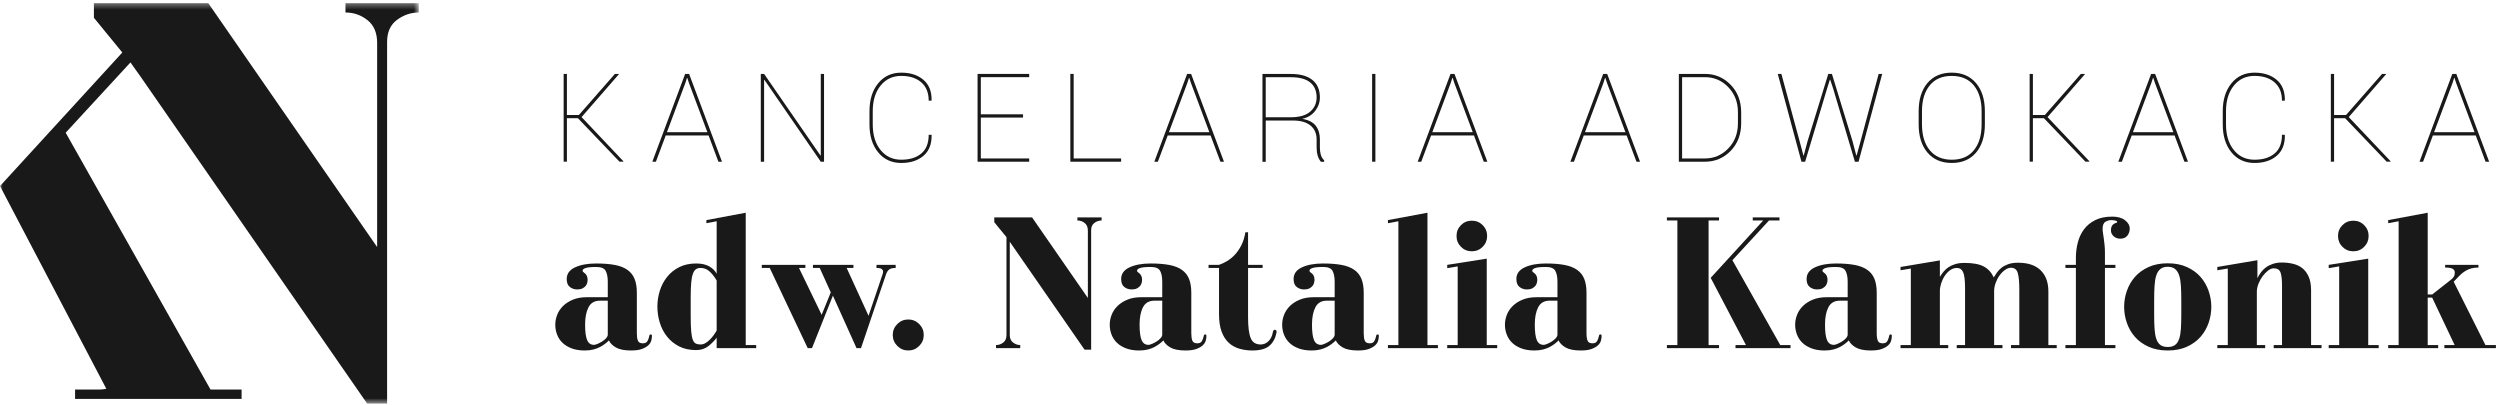 <?xml version="1.0" encoding="UTF-8"?>
<svg width="444px" height="72px" viewBox="0 0 444 72" version="1.1" xmlns="http://www.w3.org/2000/svg" xmlns:xlink="http://www.w3.org/1999/xlink">
    <!-- Generator: Sketch 55.2 (78181) - https://sketchapp.com -->
    <title>KaNK_bk</title>
    <desc>Created with Sketch.</desc>
    <defs>
        <polygon id="path-1" points="0 0.319 74.375 0.319 74.375 71.448 0 71.448"></polygon>
        <polygon id="path-3" points="0 73.682 443.273 73.682 443.273 2.553 0 2.553"></polygon>
    </defs>
    <g id="Page-1" stroke="none" stroke-width="1" fill="none" fill-rule="evenodd">
        <g id="01-Homepage-Copy" transform="translate(-501, -5834)">
            <g id="KaNK_bk" transform="translate(501, 5832)">
                <g id="Group-70">
                    <g id="Group-3" transform="translate(0, 2.234)">
                        <mask id="mask-2" fill="white">
                            <use xlink:href="#path-1"></use>
                        </mask>
                        <g id="Clip-2"></g>
                        <path d="M61.356,0.317 L61.356,1.985 C62.813,1.985 64.115,2.437 65.26,3.34 C66.406,4.241 66.98,5.594 66.98,7.4 L66.98,43.642 L36.985,0.317 L36.972,0.317 L22.601,0.317 L16.678,0.317 L16.678,2.922 L21.723,9.089 L0,32.81 L18.883,68.813 C18.472,68.897 18.053,68.95 17.615,68.95 L13.333,68.95 L13.333,70.617 L17.615,70.617 L30.636,70.617 L42.907,70.617 L42.907,68.95 L37.388,68.95 L25.012,46.998 L23.239,43.857 L11.664,23.336 L23.17,10.855 L23.239,10.952 L25.012,13.443 L65.209,71.449 L68.749,71.449 L68.749,7.194 C68.749,5.458 69.341,4.157 70.522,3.287 C71.701,2.419 72.984,1.985 74.375,1.985 L74.375,0.317 L61.356,0.317 Z" id="Fill-1" fill="#1A1919" mask="url(#mask-2)"></path>
                    </g>
                    <path d="M106.531,55.402 C105.589,55.402 104.921,55.792 104.518,56.573 C104.117,57.354 103.915,58.372 103.915,59.633 C103.915,60.919 104.035,61.842 104.278,62.404 C104.518,62.968 104.926,63.246 105.5,63.246 C105.635,63.246 105.842,63.19 106.118,63.075 C106.393,62.96 106.669,62.817 106.944,62.646 C107.22,62.473 107.455,62.279 107.649,62.059 C107.845,61.842 107.942,61.628 107.942,61.421 L107.942,55.402 L106.531,55.402 Z M109.197,49.056 C110.103,49.227 110.848,49.517 111.433,49.931 C112.02,50.344 112.443,50.883 112.706,51.549 C112.971,52.215 113.104,53.026 113.104,53.991 L113.104,61.217 C113.104,61.768 113.165,62.197 113.293,62.506 C113.418,62.817 113.709,62.973 114.171,62.973 C114.559,62.973 114.829,62.845 114.98,62.593 C115.128,62.342 115.237,62.044 115.304,61.699 C115.327,61.493 115.419,61.391 115.579,61.391 C115.717,61.391 115.786,61.483 115.786,61.664 C115.786,61.919 115.745,62.192 115.666,62.49 C115.584,62.789 115.413,63.065 115.151,63.317 C114.885,63.567 114.513,63.787 114.03,63.968 C113.551,64.154 112.897,64.246 112.071,64.246 C110.899,64.246 110.006,64.067 109.386,63.713 C108.766,63.355 108.355,62.937 108.149,62.457 C107.965,62.638 107.74,62.835 107.478,63.039 C107.215,63.246 106.909,63.442 106.567,63.626 C106.222,63.81 105.827,63.958 105.378,64.073 C104.931,64.187 104.421,64.246 103.846,64.246 C102.974,64.246 102.213,64.124 101.56,63.884 C100.904,63.641 100.361,63.317 99.924,62.901 C99.488,62.49 99.162,62.003 98.945,61.439 C98.725,60.878 98.618,60.288 98.618,59.668 C98.618,59.071 98.733,58.482 98.962,57.897 C99.192,57.31 99.542,56.79 100.011,56.331 C100.481,55.874 101.065,55.499 101.764,55.213 C102.466,54.925 103.285,54.784 104.227,54.784 L107.942,54.784 L107.942,52.031 C107.942,51.204 107.814,50.564 107.564,50.104 C107.312,49.645 106.761,49.415 105.911,49.415 C104.972,49.415 104.329,49.479 103.984,49.607 C103.64,49.729 103.469,49.885 103.469,50.069 C103.469,50.206 103.55,50.321 103.711,50.413 C104.145,50.689 104.362,51.112 104.362,51.686 C104.362,51.824 104.342,51.995 104.296,52.202 C104.247,52.409 104.158,52.597 104.02,52.771 C103.882,52.942 103.693,53.092 103.451,53.217 C103.211,53.343 102.895,53.406 102.504,53.406 C102.025,53.406 101.593,53.263 101.216,52.978 C100.838,52.692 100.647,52.215 100.647,51.549 C100.647,50.633 101.142,49.941 102.127,49.484 C103.114,49.025 104.362,48.795 105.878,48.795 C107.184,48.795 108.292,48.882 109.197,49.056 L109.197,49.056 Z" id="Fill-4" fill="#1A1919"></path>
                    <path d="M122.669,58.19 C122.669,59.29 122.697,60.165 122.755,60.821 C122.811,61.474 122.903,61.972 123.031,62.316 C123.156,62.663 123.335,62.893 123.564,63.008 C123.791,63.123 124.08,63.179 124.422,63.179 C124.72,63.179 125.008,63.1 125.284,62.936 C125.56,62.778 125.822,62.571 126.075,62.316 C126.328,62.066 126.557,61.796 126.761,61.51 C126.971,61.221 127.142,60.954 127.279,60.701 L127.279,51.823 C126.958,51.249 126.562,50.734 126.093,50.275 C125.621,49.818 125.065,49.588 124.422,49.588 C124.08,49.588 123.799,49.667 123.579,49.828 C123.363,49.989 123.184,50.264 123.046,50.655 C122.908,51.043 122.811,51.571 122.755,52.237 C122.697,52.903 122.669,53.74 122.669,54.748 L122.669,58.19 Z M125.455,41.088 L132.442,39.782 L132.442,63.281 L134.299,63.281 L134.299,63.832 L127.279,63.832 L127.279,61.972 C126.935,62.457 126.458,62.941 125.851,63.436 C125.243,63.929 124.503,64.176 123.631,64.176 C122.485,64.176 121.482,63.957 120.622,63.523 C119.762,63.087 119.045,62.505 118.471,61.783 C117.897,61.061 117.466,60.237 117.18,59.305 C116.894,58.379 116.751,57.432 116.751,56.468 C116.751,55.506 116.894,54.564 117.18,53.648 C117.466,52.729 117.897,51.91 118.471,51.188 C119.045,50.466 119.762,49.884 120.622,49.448 C121.482,49.014 122.485,48.795 123.631,48.795 C124.595,48.795 125.376,48.968 125.97,49.313 C126.568,49.655 127.004,50.091 127.279,50.619 L127.279,41.295 L125.455,41.64 L125.455,41.088 Z" id="Fill-6" fill="#1A1919"></path>
                    <path d="M156.593,49.778 C156.433,49.65 156.121,49.589 155.665,49.589 L155.665,49.038 L159.071,49.038 L159.071,49.589 C158.52,49.589 158.13,49.686 157.9,49.88 C157.67,50.074 157.499,50.334 157.384,50.655 L152.911,63.832 L152.12,63.832 L147.923,54.508 L144.207,63.832 L143.45,63.832 L136.705,49.589 L135.294,49.589 L135.294,49.038 L143.039,49.038 L143.039,49.589 L141.901,49.589 L145.927,57.912 L147.545,53.922 L145.583,49.589 L144.378,49.589 L144.378,49.038 L151.569,49.038 L151.569,49.589 L150.367,49.589 L154.254,58.086 L156.764,50.655 C156.787,50.584 156.805,50.515 156.815,50.449 C156.828,50.377 156.833,50.288 156.833,50.17 C156.833,50.035 156.754,49.903 156.593,49.778" id="Fill-8" fill="#1A1919"></path>
                    <path d="M163.252,63.436 C162.713,63.974 162.065,64.245 161.307,64.245 C160.55,64.245 159.901,63.974 159.363,63.436 C158.825,62.897 158.554,62.249 158.554,61.491 C158.554,60.733 158.825,60.088 159.363,59.549 C159.901,59.011 160.55,58.738 161.307,58.738 C162.065,58.738 162.713,59.011 163.252,59.549 C163.79,60.088 164.058,60.733 164.058,61.491 C164.058,62.249 163.79,62.897 163.252,63.436" id="Fill-10" fill="#1A1919"></path>
                    <path d="M191.346,40.607 L195.646,40.607 L195.646,41.158 C195.186,41.158 194.763,41.301 194.372,41.587 C193.982,41.873 193.788,42.304 193.788,42.878 L193.788,64.106 L192.619,64.106 L179.337,44.942 L179.337,61.493 C179.337,62.09 179.531,62.537 179.922,62.835 C180.312,63.131 180.736,63.282 181.195,63.282 L181.195,63.833 L176.893,63.833 L176.893,63.282 C177.375,63.282 177.806,63.131 178.184,62.835 C178.564,62.537 178.751,62.09 178.751,61.493 L178.751,44.116 L176.584,41.467 L176.584,40.607 L183.295,40.607 L193.204,54.92 L193.204,42.947 C193.204,42.352 193.015,41.903 192.635,41.605 C192.257,41.306 191.826,41.158 191.346,41.158 L191.346,40.607 Z" id="Fill-12" fill="#1A1919"></path>
                    <path d="M205.003,55.402 C204.064,55.402 203.393,55.792 202.992,56.573 C202.589,57.354 202.39,58.372 202.39,59.633 C202.39,60.919 202.507,61.842 202.75,62.404 C202.992,62.968 203.398,63.246 203.972,63.246 C204.107,63.246 204.314,63.19 204.592,63.075 C204.865,62.96 205.143,62.817 205.416,62.646 C205.692,62.473 205.926,62.279 206.12,62.059 C206.317,61.842 206.414,61.628 206.414,61.421 L206.414,55.402 L205.003,55.402 Z M207.669,49.056 C208.575,49.227 209.32,49.517 209.907,49.931 C210.491,50.344 210.915,50.883 211.18,51.549 C211.443,52.215 211.576,53.026 211.576,53.991 L211.576,61.217 C211.576,61.768 211.64,62.197 211.765,62.506 C211.89,62.817 212.181,62.973 212.643,62.973 C213.03,62.973 213.301,62.845 213.451,62.593 C213.599,62.342 213.709,62.044 213.776,61.699 C213.799,61.493 213.89,61.391 214.054,61.391 C214.191,61.391 214.26,61.483 214.26,61.664 C214.26,61.919 214.217,62.192 214.138,62.49 C214.059,62.789 213.885,63.065 213.622,63.317 C213.357,63.567 212.987,63.787 212.502,63.968 C212.023,64.154 211.369,64.246 210.543,64.246 C209.374,64.246 208.478,64.067 207.858,63.713 C207.241,63.355 206.827,62.937 206.621,62.457 C206.437,62.638 206.215,62.835 205.949,63.039 C205.687,63.246 205.38,63.442 205.038,63.626 C204.694,63.81 204.298,63.958 203.852,64.073 C203.403,64.187 202.892,64.246 202.318,64.246 C201.446,64.246 200.685,64.124 200.032,63.884 C199.379,63.641 198.833,63.317 198.396,62.901 C197.96,62.49 197.633,62.003 197.416,61.439 C197.197,60.878 197.09,60.288 197.09,59.668 C197.09,59.071 197.205,58.482 197.434,57.897 C197.664,57.31 198.014,56.79 198.483,56.331 C198.953,55.874 199.537,55.499 200.239,55.213 C200.938,54.925 201.759,54.784 202.699,54.784 L206.414,54.784 L206.414,52.031 C206.414,51.204 206.289,50.564 206.036,50.104 C205.784,49.645 205.232,49.415 204.385,49.415 C203.444,49.415 202.803,49.479 202.459,49.607 C202.112,49.729 201.941,49.885 201.941,50.069 C201.941,50.206 202.022,50.321 202.183,50.413 C202.617,50.689 202.834,51.112 202.834,51.686 C202.834,51.824 202.813,51.995 202.767,52.202 C202.719,52.409 202.63,52.597 202.492,52.771 C202.354,52.942 202.165,53.092 201.925,53.217 C201.683,53.343 201.367,53.406 200.979,53.406 C200.496,53.406 200.065,53.263 199.687,52.978 C199.31,52.692 199.118,52.215 199.118,51.549 C199.118,50.633 199.613,49.941 200.598,49.484 C201.586,49.025 202.834,48.795 204.349,48.795 C205.659,48.795 206.763,48.882 207.669,49.056 L207.669,49.056 Z" id="Fill-14" fill="#1A1919"></path>
                    <path d="M221.656,49.037 L224.239,49.037 L224.239,49.588 L221.656,49.588 L221.656,58.328 C221.656,60.045 221.814,61.286 222.123,62.043 C222.432,62.801 223.021,63.179 223.894,63.179 C224.422,63.179 224.887,62.985 225.287,62.592 C225.688,62.204 225.948,61.663 226.063,60.977 C226.084,60.839 226.129,60.734 226.198,60.668 C226.27,60.597 226.336,60.563 226.405,60.563 C226.612,60.563 226.714,60.688 226.714,60.941 L226.714,61.046 C226.53,62.031 226.119,62.811 225.476,63.386 C224.833,63.957 223.815,64.246 222.414,64.246 C221.61,64.246 220.85,64.141 220.125,63.934 C219.403,63.73 218.773,63.378 218.234,62.885 C217.693,62.39 217.27,61.735 216.961,60.905 C216.65,60.081 216.497,59.037 216.497,57.777 L216.497,49.588 L214.639,49.588 L214.639,49.037 L216.497,49.037 C216.979,48.876 217.464,48.647 217.959,48.348 C218.451,48.05 218.911,47.672 219.334,47.213 C219.76,46.753 220.138,46.2 220.47,45.544 C220.801,44.891 221.039,44.128 221.177,43.255 L221.656,43.255 L221.656,49.037 Z" id="Fill-16" fill="#1A1919"></path>
                    <path d="M235.626,55.402 C234.684,55.402 234.013,55.792 233.613,56.573 C233.212,57.354 233.01,58.372 233.01,59.633 C233.01,60.919 233.13,61.842 233.37,62.404 C233.613,62.968 234.018,63.246 234.595,63.246 C234.73,63.246 234.937,63.19 235.213,63.075 C235.488,62.96 235.764,62.817 236.039,62.646 C236.315,62.473 236.547,62.279 236.744,62.059 C236.94,61.842 237.037,61.628 237.037,61.421 L237.037,55.402 L235.626,55.402 Z M238.293,49.056 C239.196,49.227 239.943,49.517 240.528,49.931 C241.112,50.344 241.536,50.883 241.801,51.549 C242.064,52.215 242.197,53.026 242.197,53.991 L242.197,61.217 C242.197,61.768 242.26,62.197 242.385,62.506 C242.513,62.817 242.804,62.973 243.263,62.973 C243.654,62.973 243.922,62.845 244.072,62.593 C244.22,62.342 244.33,62.044 244.399,61.699 C244.419,61.493 244.514,61.391 244.674,61.391 C244.812,61.391 244.881,61.483 244.881,61.664 C244.881,61.919 244.838,62.192 244.759,62.49 C244.679,62.789 244.506,63.065 244.246,63.317 C243.98,63.567 243.608,63.787 243.125,63.968 C242.646,64.154 241.99,64.246 241.166,64.246 C239.995,64.246 239.099,64.067 238.481,63.713 C237.861,63.355 237.45,62.937 237.244,62.457 C237.06,62.638 236.835,62.835 236.573,63.039 C236.31,63.246 236.004,63.442 235.662,63.626 C235.317,63.81 234.922,63.958 234.473,64.073 C234.026,64.187 233.516,64.246 232.942,64.246 C232.069,64.246 231.308,64.124 230.655,63.884 C229.999,63.641 229.456,63.317 229.02,62.901 C228.583,62.49 228.257,62.003 228.037,61.439 C227.82,60.878 227.711,60.288 227.711,59.668 C227.711,59.071 227.825,58.482 228.055,57.897 C228.285,57.31 228.637,56.79 229.104,56.331 C229.576,55.874 230.16,55.499 230.859,55.213 C231.559,54.925 232.38,54.784 233.322,54.784 L237.037,54.784 L237.037,52.031 C237.037,51.204 236.909,50.564 236.657,50.104 C236.407,49.645 235.856,49.415 235.006,49.415 C234.067,49.415 233.424,49.479 233.079,49.607 C232.735,49.729 232.564,49.885 232.564,50.069 C232.564,50.206 232.643,50.321 232.806,50.413 C233.238,50.689 233.457,51.112 233.457,51.686 C233.457,51.824 233.437,51.995 233.388,52.202 C233.342,52.409 233.25,52.597 233.115,52.771 C232.977,52.942 232.788,53.092 232.546,53.217 C232.304,53.343 231.99,53.406 231.599,53.406 C231.117,53.406 230.686,53.263 230.311,52.978 C229.933,52.692 229.742,52.215 229.742,51.549 C229.742,50.633 230.237,49.941 231.219,49.484 C232.207,49.025 233.457,48.795 234.97,48.795 C236.279,48.795 237.384,48.882 238.293,49.056 L238.293,49.056 Z" id="Fill-18" fill="#1A1919"></path>
                    <polygon id="Fill-20" fill="#1A1919" points="255.374 63.281 255.374 63.832 246.497 63.832 246.497 63.281 248.354 63.281 248.354 41.296 246.497 41.64 246.497 41.089 253.517 39.782 253.517 63.281"></polygon>
                    <path d="M263.324,45.838 C262.795,46.366 262.152,46.629 261.395,46.629 C260.639,46.629 259.996,46.366 259.468,45.838 C258.94,45.309 258.68,44.666 258.68,43.909 C258.68,43.153 258.94,42.51 259.468,41.982 C259.996,41.456 260.639,41.194 261.395,41.194 C262.152,41.194 262.795,41.456 263.324,41.982 C263.849,42.51 264.115,43.153 264.115,43.909 C264.115,44.666 263.849,45.309 263.324,45.838 L263.324,45.838 Z M265.903,63.281 L265.903,63.832 L257.026,63.832 L257.026,63.281 L258.884,63.281 L258.884,49.311 L257.026,49.619 L257.026,49.038 L264.046,47.935 L264.046,63.281 L265.903,63.281 Z" id="Fill-22" fill="#1A1919"></path>
                    <path d="M275.192,55.402 C274.253,55.402 273.58,55.792 273.179,56.573 C272.779,57.354 272.58,58.372 272.58,59.633 C272.58,60.919 272.697,61.842 272.939,62.404 C273.179,62.968 273.587,63.246 274.162,63.246 C274.297,63.246 274.504,63.19 274.779,63.075 C275.055,62.96 275.33,62.817 275.606,62.646 C275.881,62.473 276.116,62.279 276.31,62.059 C276.507,61.842 276.604,61.628 276.604,61.421 L276.604,55.402 L275.192,55.402 Z M277.859,49.056 C278.765,49.227 279.51,49.517 280.097,49.931 C280.679,50.344 281.105,50.883 281.37,51.549 C281.63,52.215 281.763,53.026 281.763,53.991 L281.763,61.217 C281.763,61.768 281.83,62.197 281.952,62.506 C282.08,62.817 282.37,62.973 282.83,62.973 C283.22,62.973 283.491,62.845 283.641,62.593 C283.789,62.342 283.896,62.044 283.965,61.699 C283.988,61.493 284.08,61.391 284.241,61.391 C284.381,61.391 284.448,61.483 284.448,61.664 C284.448,61.919 284.407,62.192 284.328,62.49 C284.249,62.789 284.075,63.065 283.812,63.317 C283.547,63.567 283.174,63.787 282.692,63.968 C282.212,64.154 281.556,64.246 280.732,64.246 C279.564,64.246 278.668,64.067 278.048,63.713 C277.43,63.355 277.017,62.937 276.81,62.457 C276.627,62.638 276.405,62.835 276.139,63.039 C275.876,63.246 275.57,63.442 275.228,63.626 C274.884,63.81 274.488,63.958 274.042,64.073 C273.593,64.187 273.082,64.246 272.508,64.246 C271.635,64.246 270.875,64.124 270.222,63.884 C269.568,63.641 269.022,63.317 268.586,62.901 C268.15,62.49 267.823,62.003 267.606,61.439 C267.387,60.878 267.277,60.288 267.277,59.668 C267.277,59.071 267.392,58.482 267.622,57.897 C267.851,57.31 268.203,56.79 268.673,56.331 C269.142,55.874 269.727,55.499 270.428,55.213 C271.125,54.925 271.947,54.784 272.888,54.784 L276.604,54.784 L276.604,52.031 C276.604,51.204 276.476,50.564 276.223,50.104 C275.973,49.645 275.422,49.415 274.575,49.415 C273.633,49.415 272.99,49.479 272.646,49.607 C272.301,49.729 272.13,49.885 272.13,50.069 C272.13,50.206 272.21,50.321 272.373,50.413 C272.807,50.689 273.024,51.112 273.024,51.686 C273.024,51.824 273.003,51.995 272.957,52.202 C272.909,52.409 272.817,52.597 272.682,52.771 C272.544,52.942 272.355,53.092 272.113,53.217 C271.873,53.343 271.556,53.406 271.168,53.406 C270.684,53.406 270.255,53.263 269.877,52.978 C269.5,52.692 269.308,52.215 269.308,51.549 C269.308,50.633 269.803,49.941 270.788,49.484 C271.773,49.025 273.024,48.795 274.539,48.795 C275.846,48.795 276.951,48.882 277.859,49.056 L277.859,49.056 Z" id="Fill-24" fill="#1A1919"></path>
                    <path d="M311.288,41.158 L311.288,40.607 L316.034,40.607 L316.034,41.158 L314.177,41.158 L307.675,48.211 L316.172,63.281 L317.997,63.281 L317.997,63.832 L308.226,63.832 L308.226,63.281 L310.081,63.281 L303.819,51.342 L313.146,41.158 L311.288,41.158 Z M303.444,41.158 L303.444,63.281 L305.299,63.281 L305.299,63.832 L296.044,63.832 L296.044,63.281 L297.902,63.281 L297.902,41.158 L296.044,41.158 L296.044,40.607 L305.299,40.607 L305.299,41.158 L303.444,41.158 Z" id="Fill-26" fill="#1A1919"></path>
                    <path d="M326.736,55.402 C325.796,55.402 325.123,55.792 324.722,56.573 C324.322,57.354 324.123,58.372 324.123,59.633 C324.123,60.919 324.24,61.842 324.482,62.404 C324.722,62.968 325.13,63.246 325.705,63.246 C325.84,63.246 326.047,63.19 326.322,63.075 C326.598,62.96 326.873,62.817 327.149,62.646 C327.424,62.473 327.659,62.279 327.853,62.059 C328.05,61.842 328.147,61.628 328.147,61.421 L328.147,55.402 L326.736,55.402 Z M329.402,49.056 C330.308,49.227 331.053,49.517 331.64,49.931 C332.222,50.344 332.648,50.883 332.913,51.549 C333.174,52.215 333.306,53.026 333.306,53.991 L333.306,61.217 C333.306,61.768 333.373,62.197 333.495,62.506 C333.623,62.817 333.914,62.973 334.373,62.973 C334.763,62.973 335.034,62.845 335.184,62.593 C335.332,62.342 335.439,62.044 335.508,61.699 C335.531,61.493 335.623,61.391 335.784,61.391 C335.924,61.391 335.991,61.483 335.991,61.664 C335.991,61.919 335.95,62.192 335.871,62.49 C335.792,62.789 335.618,63.065 335.355,63.317 C335.09,63.567 334.717,63.787 334.235,63.968 C333.755,64.154 333.1,64.246 332.275,64.246 C331.107,64.246 330.211,64.067 329.591,63.713 C328.973,63.355 328.56,62.937 328.353,62.457 C328.17,62.638 327.948,62.835 327.682,63.039 C327.419,63.246 327.113,63.442 326.771,63.626 C326.427,63.81 326.031,63.958 325.585,64.073 C325.136,64.187 324.625,64.246 324.051,64.246 C323.178,64.246 322.418,64.124 321.765,63.884 C321.112,63.641 320.565,63.317 320.129,62.901 C319.693,62.49 319.366,62.003 319.149,61.439 C318.93,60.878 318.82,60.288 318.82,59.668 C318.82,59.071 318.935,58.482 319.165,57.897 C319.394,57.31 319.746,56.79 320.216,56.331 C320.685,55.874 321.27,55.499 321.971,55.213 C322.668,54.925 323.49,54.784 324.431,54.784 L328.147,54.784 L328.147,52.031 C328.147,51.204 328.019,50.564 327.766,50.104 C327.516,49.645 326.965,49.415 326.118,49.415 C325.176,49.415 324.533,49.479 324.189,49.607 C323.844,49.729 323.673,49.885 323.673,50.069 C323.673,50.206 323.753,50.321 323.916,50.413 C324.35,50.689 324.567,51.112 324.567,51.686 C324.567,51.824 324.546,51.995 324.5,52.202 C324.452,52.409 324.36,52.597 324.225,52.771 C324.087,52.942 323.898,53.092 323.656,53.217 C323.416,53.343 323.099,53.406 322.711,53.406 C322.227,53.406 321.798,53.263 321.42,52.978 C321.043,52.692 320.851,52.215 320.851,51.549 C320.851,50.633 321.346,49.941 322.331,49.484 C323.316,49.025 324.567,48.795 326.082,48.795 C327.389,48.795 328.494,48.882 329.402,49.056 L329.402,49.056 Z" id="Fill-28" fill="#1A1919"></path>
                    <path d="M345.211,50.206 C345.463,49.91 345.757,49.65 346.088,49.433 C346.423,49.213 346.816,49.037 347.277,48.899 C347.734,48.762 348.273,48.693 348.893,48.693 C350.383,48.693 351.526,48.905 352.317,49.328 C353.108,49.754 353.698,50.402 354.088,51.273 C354.249,51.02 354.432,50.739 354.639,50.43 C354.843,50.122 355.114,49.833 355.448,49.571 C355.78,49.305 356.188,49.088 356.668,48.915 C357.153,48.744 357.734,48.66 358.423,48.66 C360.166,48.66 361.498,49.104 362.414,49.999 C363.333,50.895 363.79,52.145 363.79,53.75 L363.79,63.281 L365.27,63.281 L365.27,63.832 L357.153,63.832 L357.153,63.281 L358.63,63.281 L358.63,53.406 C358.63,52.076 358.538,51.102 358.354,50.482 C358.171,49.861 357.77,49.553 357.153,49.553 C356.806,49.553 356.456,49.68 356.101,49.933 C355.747,50.183 355.425,50.504 355.139,50.895 C354.851,51.285 354.616,51.732 354.432,52.237 C354.249,52.74 354.157,53.235 354.157,53.717 L354.157,63.281 L355.637,63.281 L355.637,63.832 L347.515,63.832 L347.515,63.281 L348.995,63.281 L348.995,53.235 C348.995,51.814 348.88,50.849 348.653,50.344 C348.423,49.838 348.056,49.588 347.55,49.588 C347.114,49.588 346.713,49.721 346.346,49.981 C345.981,50.247 345.66,50.584 345.381,51 C345.108,51.41 344.897,51.857 344.746,52.339 C344.598,52.821 344.522,53.268 344.522,53.681 L344.522,63.281 L346.004,63.281 L346.004,63.832 L337.537,63.832 L337.537,63.281 L339.362,63.281 L339.362,49.69 L337.537,49.999 L337.537,49.415 L344.522,48.244 L344.522,51.17 C344.731,50.826 344.958,50.504 345.211,50.206" id="Fill-30" fill="#1A1919"></path>
                    <path d="M368.677,63.281 L368.677,49.589 L366.817,49.589 L366.817,49.038 L368.677,49.038 L368.677,47.8 C368.677,46.856 368.792,45.945 369.021,45.062 C369.251,44.182 369.616,43.398 370.121,42.722 C370.626,42.048 371.29,41.502 372.119,41.089 C372.943,40.676 373.951,40.471 375.146,40.471 C376.108,40.471 376.865,40.688 377.417,41.122 C377.968,41.558 378.243,42.043 378.243,42.569 C378.243,43.074 378.098,43.503 377.812,43.86 C377.526,44.215 377.108,44.393 376.557,44.393 C376.097,44.393 375.707,44.248 375.388,43.962 C375.064,43.674 374.903,43.324 374.903,42.913 C374.903,42.176 375.225,41.732 375.868,41.571 C375.96,41.546 376.005,41.492 376.005,41.398 C376.005,41.283 375.878,41.204 375.628,41.158 C375.375,41.112 375.156,41.089 374.975,41.089 C374.63,41.089 374.286,41.188 373.941,41.382 C373.599,41.576 373.423,41.995 373.423,42.635 C373.423,42.89 373.449,43.153 373.495,43.429 C373.538,43.704 373.586,44 373.63,44.322 C373.678,44.689 373.724,45.085 373.77,45.508 C373.816,45.935 373.837,46.376 373.837,46.835 L373.837,49.038 L375.697,49.038 L375.697,49.589 L373.837,49.589 L373.837,63.281 L375.697,63.281 L375.697,63.832 L366.817,63.832 L366.817,63.281 L368.677,63.281 Z" id="Fill-32" fill="#1A1919"></path>
                    <path d="M382.579,57.913 C382.579,58.855 382.602,59.679 382.648,60.391 C382.694,61.103 382.796,61.698 382.957,62.18 C383.118,62.662 383.36,63.025 383.682,63.264 C384.003,63.504 384.439,63.624 384.988,63.624 C385.539,63.624 385.973,63.504 386.295,63.264 C386.616,63.025 386.858,62.662 387.017,62.18 C387.18,61.698 387.282,61.103 387.328,60.391 C387.374,59.679 387.397,58.855 387.397,57.913 L387.397,55.229 C387.397,54.313 387.374,53.489 387.328,52.754 C387.282,52.016 387.18,51.404 387.017,50.911 C386.858,50.416 386.616,50.041 386.295,49.779 C385.973,49.513 385.539,49.38 384.988,49.38 C384.439,49.38 384.003,49.513 383.682,49.779 C383.36,50.041 383.118,50.416 382.957,50.911 C382.796,51.404 382.694,52.016 382.648,52.754 C382.602,53.489 382.579,54.313 382.579,55.229 L382.579,57.913 Z M377.728,53.665 C378.05,52.736 378.525,51.909 379.155,51.187 C379.785,50.465 380.589,49.881 381.566,49.434 C382.538,48.985 383.682,48.76 384.988,48.76 C386.295,48.76 387.435,48.985 388.41,49.434 C389.387,49.881 390.188,50.465 390.819,51.187 C391.452,51.909 391.926,52.736 392.248,53.665 C392.569,54.594 392.73,55.538 392.73,56.502 C392.73,57.467 392.569,58.411 392.248,59.342 C391.926,60.271 391.452,61.095 390.819,61.818 C390.188,62.54 389.387,63.127 388.41,63.573 C387.435,64.022 386.295,64.244 384.988,64.244 C383.682,64.244 382.538,64.022 381.566,63.573 C380.589,63.127 379.785,62.54 379.155,61.818 C378.525,61.095 378.05,60.271 377.728,59.342 C377.407,58.411 377.246,57.467 377.246,56.502 C377.246,55.538 377.407,54.594 377.728,53.665 L377.728,53.665 Z" id="Fill-34" fill="#1A1919"></path>
                    <path d="M412.308,63.281 L412.308,63.832 L403.808,63.832 L403.808,63.281 L405.288,63.281 L405.288,52.753 C405.288,51.699 405.201,50.918 405.028,50.413 C404.857,49.91 404.451,49.655 403.808,49.655 C403.487,49.655 403.155,49.788 402.81,50.051 C402.468,50.316 402.147,50.65 401.846,51.048 C401.547,51.451 401.302,51.898 401.106,52.39 C400.912,52.886 400.815,53.36 400.815,53.819 L400.815,63.281 L402.295,63.281 L402.295,63.832 L393.795,63.832 L393.795,63.281 L395.655,63.281 L395.655,49.691 L393.795,50 L393.795,49.415 L400.917,48.211 L400.917,51.411 C401.08,51.066 401.284,50.722 401.537,50.377 C401.79,50.035 402.088,49.737 402.433,49.484 C402.777,49.231 403.183,49.025 403.652,48.867 C404.124,48.703 404.658,48.624 405.252,48.624 C405.941,48.624 406.602,48.698 407.232,48.849 C407.863,48.997 408.414,49.254 408.883,49.619 C409.353,49.989 409.731,50.492 410.019,51.135 C410.305,51.778 410.448,52.582 410.448,53.546 L410.448,63.281 L412.308,63.281 Z" id="Fill-36" fill="#1A1919"></path>
                    <path d="M419.876,45.838 C419.348,46.366 418.705,46.629 417.947,46.629 C417.191,46.629 416.548,46.366 416.02,45.838 C415.492,45.309 415.232,44.666 415.232,43.909 C415.232,43.153 415.492,42.51 416.02,41.982 C416.548,41.456 417.191,41.194 417.947,41.194 C418.705,41.194 419.348,41.456 419.876,41.982 C420.401,42.51 420.667,43.153 420.667,43.909 C420.667,44.666 420.401,45.309 419.876,45.838 L419.876,45.838 Z M422.456,63.281 L422.456,63.832 L413.578,63.832 L413.578,63.281 L415.436,63.281 L415.436,49.311 L413.578,49.619 L413.578,49.038 L420.598,47.935 L420.598,63.281 L422.456,63.281 Z" id="Fill-38" fill="#1A1919"></path>
                    <path d="M440.175,49.037 L440.175,49.517 C439.695,49.517 439.264,49.571 438.884,49.673 C438.506,49.777 438.149,49.933 437.817,50.14 C437.485,50.344 437.156,50.607 436.837,50.928 C436.516,51.25 436.161,51.617 435.771,52.03 L441.413,63.281 L443.273,63.281 L443.273,63.832 L434.12,63.832 L434.12,63.281 L435.944,63.281 L431.951,54.85 L431.16,54.85 L431.16,63.281 L433.017,63.281 L433.017,63.832 L424.142,63.832 L424.142,63.281 L425.998,63.281 L425.998,41.295 L424.142,41.64 L424.142,41.089 L431.16,39.782 L431.16,54.301 L431.951,54.301 L435.324,51.65 C435.508,51.515 435.661,51.347 435.786,51.153 C435.914,50.959 435.975,50.711 435.975,50.413 C435.975,50.117 435.852,49.892 435.6,49.742 C435.345,49.594 434.901,49.517 434.258,49.517 L434.258,49.037 L440.175,49.037 Z" id="Fill-40" fill="#1A1919"></path>
                    <polygon id="Fill-42" fill="#1A1919" points="102.643 22.997 100.684 22.997 100.684 30.718 100.104 30.718 100.104 15.127 100.684 15.127 100.684 22.428 102.804 22.428 109.209 15.127 109.893 15.127 109.916 15.181 103.286 22.795 110.727 30.654 110.697 30.718 110.023 30.718"></polygon>
                    <path d="M118.446,25.484 L125.632,25.484 L122.365,16.754 L122.064,15.846 L122.003,15.846 L121.712,16.754 L118.446,25.484 Z M125.846,26.063 L118.232,26.063 L116.486,30.72 L115.853,30.72 L121.682,15.126 L122.386,15.126 L128.224,30.72 L127.591,30.72 L125.846,26.063 Z" id="Fill-44" fill="#1A1919"></path>
                    <polygon id="Fill-46" fill="#1A1919" points="146.349 30.719 145.77 30.719 135.77 16.2 135.706 16.218 135.706 30.719 135.117 30.719 135.117 15.128 135.706 15.128 145.709 29.614 145.77 29.596 145.77 15.128 146.349 15.128"></polygon>
                    <path d="M165.429,25.942 L165.451,26.006 C165.48,27.606 164.995,28.828 164,29.675 C163.004,30.522 161.693,30.943 160.062,30.943 C158.358,30.943 156.99,30.313 155.962,29.053 C154.933,27.795 154.42,26.139 154.42,24.09 L154.42,21.755 C154.42,19.713 154.933,18.062 155.962,16.797 C156.99,15.534 158.358,14.903 160.062,14.903 C161.693,14.903 163.004,15.327 164,16.177 C164.995,17.026 165.48,18.238 165.451,19.818 L165.429,19.882 L164.936,19.882 C164.936,18.476 164.5,17.389 163.624,16.628 C162.749,15.863 161.563,15.48 160.062,15.48 C158.544,15.48 157.319,16.054 156.39,17.205 C155.461,18.353 155,19.864 155,21.737 L155,24.09 C155,25.983 155.461,27.501 156.39,28.649 C157.319,29.795 158.544,30.364 160.062,30.364 C161.563,30.364 162.749,29.999 163.624,29.262 C164.5,28.53 164.936,27.422 164.936,25.942 L165.429,25.942 Z" id="Fill-48" fill="#1A1919"></path>
                    <polygon id="Fill-50" fill="#1A1919" points="181.692 22.88 174.195 22.88 174.195 30.142 182.784 30.142 182.784 30.719 173.616 30.719 173.616 15.128 182.784 15.128 182.784 15.704 174.195 15.704 174.195 22.301 181.692 22.301"></polygon>
                    <polygon id="Fill-52" fill="#1A1919" points="190.683 30.141 199.109 30.141 199.109 30.72 190.093 30.72 190.093 15.127 190.683 15.127"></polygon>
                    <path d="M207.599,25.484 L214.785,25.484 L211.519,16.754 L211.218,15.846 L211.156,15.846 L210.866,16.754 L207.599,25.484 Z M214.997,26.063 L207.385,26.063 L205.637,30.72 L205.007,30.72 L210.835,15.126 L211.539,15.126 L217.378,30.72 L216.745,30.72 L214.997,26.063 Z" id="Fill-54" fill="#1A1919"></path>
                    <path d="M224.794,22.827 L229.185,22.827 C230.777,22.827 231.949,22.49 232.704,21.819 C233.457,21.148 233.832,20.316 233.832,19.313 C233.832,18.15 233.452,17.259 232.691,16.642 C231.931,16.024 230.798,15.716 229.292,15.716 L224.794,15.716 L224.794,22.827 Z M224.794,23.406 L224.794,30.732 L224.214,30.732 L224.214,15.136 L229.292,15.136 C230.933,15.136 232.196,15.491 233.082,16.203 C233.967,16.915 234.411,17.951 234.411,19.313 C234.411,20.191 234.13,20.987 233.569,21.707 C233.01,22.424 232.242,22.891 231.272,23.105 C232.395,23.299 233.196,23.71 233.681,24.338 C234.169,24.966 234.411,25.767 234.411,26.744 L234.411,28.214 C234.411,28.699 234.47,29.135 234.587,29.52 C234.705,29.903 234.898,30.217 235.169,30.462 L235.169,30.732 L234.602,30.732 C234.345,30.436 234.153,30.074 234.023,29.643 C233.896,29.212 233.832,28.729 233.832,28.193 L233.832,26.767 C233.832,25.711 233.469,24.886 232.745,24.292 C232.02,23.7 230.987,23.406 229.644,23.406 L224.794,23.406 Z" id="Fill-56" fill="#1A1919"></path>
                    <mask id="mask-4" fill="white">
                        <use xlink:href="#path-3"></use>
                    </mask>
                    <g id="Clip-59"></g>
                    <polygon id="Fill-58" fill="#1A1919" mask="url(#mask-4)" points="243.69 30.719 244.269 30.719 244.269 15.128 243.69 15.128"></polygon>
                    <path d="M254.375,25.484 L261.561,25.484 L258.294,16.754 L257.996,15.846 L257.932,15.846 L257.641,16.754 L254.375,25.484 Z M261.775,26.063 L254.161,26.063 L252.415,30.72 L251.782,30.72 L257.611,15.126 L258.317,15.126 L264.153,30.72 L263.52,30.72 L261.775,26.063 Z" id="Fill-60" fill="#1A1919" mask="url(#mask-4)"></path>
                    <path d="M281.492,25.484 L288.678,25.484 L285.412,16.754 L285.113,15.846 L285.049,15.846 L284.758,16.754 L281.492,25.484 Z M288.892,26.063 L281.278,26.063 L279.532,30.72 L278.9,30.72 L284.728,15.126 L285.435,15.126 L291.27,30.72 L290.638,30.72 L288.892,26.063 Z" id="Fill-61" fill="#1A1919" mask="url(#mask-4)"></path>
                    <path d="M298.741,15.705 L298.741,30.14 L302.799,30.14 C304.421,30.14 305.802,29.548 306.943,28.364 C308.086,27.178 308.657,25.683 308.657,23.876 L308.657,21.937 C308.657,20.153 308.086,18.668 306.943,17.481 C305.802,16.297 304.421,15.705 302.799,15.705 L298.741,15.705 Z M298.162,30.72 L298.162,15.126 L302.799,15.126 C304.59,15.126 306.113,15.769 307.361,17.055 C308.609,18.339 309.234,19.977 309.234,21.97 L309.234,23.876 C309.234,25.874 308.609,27.517 307.361,28.798 C306.113,30.079 304.59,30.72 302.799,30.72 L298.162,30.72 Z" id="Fill-62" fill="#1A1919" mask="url(#mask-4)"></path>
                    <polygon id="Fill-63" fill="#1A1919" mask="url(#mask-4)" points="319.609 27.079 320.285 29.605 320.346 29.605 321.022 27.079 324.704 15.126 325.347 15.126 329.012 27.079 329.675 29.605 329.739 29.605 330.436 27.079 333.648 15.126 334.278 15.126 330.081 30.72 329.43 30.72 325.562 17.719 325.049 16.165 324.982 16.165 324.493 17.719 320.594 30.72 319.94 30.72 315.73 15.126 316.373 15.126"></polygon>
                    <path d="M351.934,21.736 C351.934,19.822 351.472,18.301 350.553,17.171 C349.632,16.045 348.321,15.482 346.624,15.482 C344.932,15.482 343.628,16.045 342.714,17.171 C341.798,18.301 341.344,19.822 341.344,21.736 L341.344,24.091 C341.344,26.018 341.801,27.546 342.72,28.674 C343.636,29.802 344.945,30.366 346.644,30.366 C348.344,30.366 349.647,29.804 350.564,28.679 C351.477,27.554 351.934,26.028 351.934,24.091 L351.934,21.736 Z M352.513,24.091 C352.513,26.196 351.99,27.865 350.949,29.098 C349.905,30.327 348.474,30.942 346.644,30.942 C344.809,30.942 343.37,30.327 342.321,29.098 C341.275,27.865 340.755,26.196 340.755,24.091 L340.755,21.756 C340.755,19.659 341.273,17.987 342.311,16.755 C343.352,15.52 344.786,14.902 346.624,14.902 C348.451,14.902 349.887,15.52 350.939,16.755 C351.987,17.987 352.513,19.659 352.513,21.756 L352.513,24.091 Z" id="Fill-64" fill="#1A1919" mask="url(#mask-4)"></path>
                    <polygon id="Fill-65" fill="#1A1919" mask="url(#mask-4)" points="363.003 22.997 361.043 22.997 361.043 30.718 360.466 30.718 360.466 15.127 361.043 15.127 361.043 22.428 363.161 22.428 369.566 15.127 370.252 15.127 370.275 15.181 363.646 22.795 371.089 30.654 371.056 30.718 370.382 30.718"></polygon>
                    <path d="M378.807,25.484 L385.992,25.484 L382.726,16.754 L382.427,15.846 L382.364,15.846 L382.073,16.754 L378.807,25.484 Z M386.207,26.063 L378.592,26.063 L376.847,30.72 L376.214,30.72 L382.042,15.126 L382.749,15.126 L388.585,30.72 L387.952,30.72 L386.207,26.063 Z" id="Fill-66" fill="#1A1919" mask="url(#mask-4)"></path>
                    <path d="M405.769,25.942 L405.789,26.006 C405.82,27.606 405.335,28.828 404.338,29.675 C403.342,30.522 402.031,30.943 400.403,30.943 C398.698,30.943 397.328,30.313 396.302,29.053 C395.274,27.795 394.761,26.139 394.761,24.09 L394.761,21.755 C394.761,19.713 395.274,18.062 396.302,16.797 C397.328,15.534 398.698,14.903 400.403,14.903 C402.031,14.903 403.342,15.327 404.338,16.177 C405.335,17.026 405.82,18.238 405.789,19.818 L405.769,19.882 L405.277,19.882 C405.277,18.476 404.84,17.389 403.965,16.628 C403.09,15.863 401.901,15.48 400.403,15.48 C398.882,15.48 397.657,16.054 396.731,17.205 C395.802,18.353 395.338,19.864 395.338,21.737 L395.338,24.09 C395.338,25.983 395.802,27.501 396.731,28.649 C397.657,29.795 398.882,30.364 400.403,30.364 C401.901,30.364 403.09,29.999 403.965,29.262 C404.84,28.53 405.277,27.422 405.277,25.942 L405.769,25.942 Z" id="Fill-67" fill="#1A1919" mask="url(#mask-4)"></path>
                    <polygon id="Fill-68" fill="#1A1919" mask="url(#mask-4)" points="416.494 22.997 414.534 22.997 414.534 30.718 413.958 30.718 413.958 15.127 414.534 15.127 414.534 22.428 416.652 22.428 423.057 15.127 423.744 15.127 423.767 15.181 417.137 22.795 424.581 30.654 424.547 30.718 423.874 30.718"></polygon>
                    <path d="M432.295,25.484 L439.481,25.484 L436.215,16.754 L435.916,15.846 L435.853,15.846 L435.562,16.754 L432.295,25.484 Z M439.695,26.063 L432.081,26.063 L430.336,30.72 L429.703,30.72 L435.531,15.126 L436.238,15.126 L442.074,30.72 L441.441,30.72 L439.695,26.063 Z" id="Fill-69" fill="#1A1919" mask="url(#mask-4)"></path>
                </g>
            </g>
        </g>
    </g>
</svg>